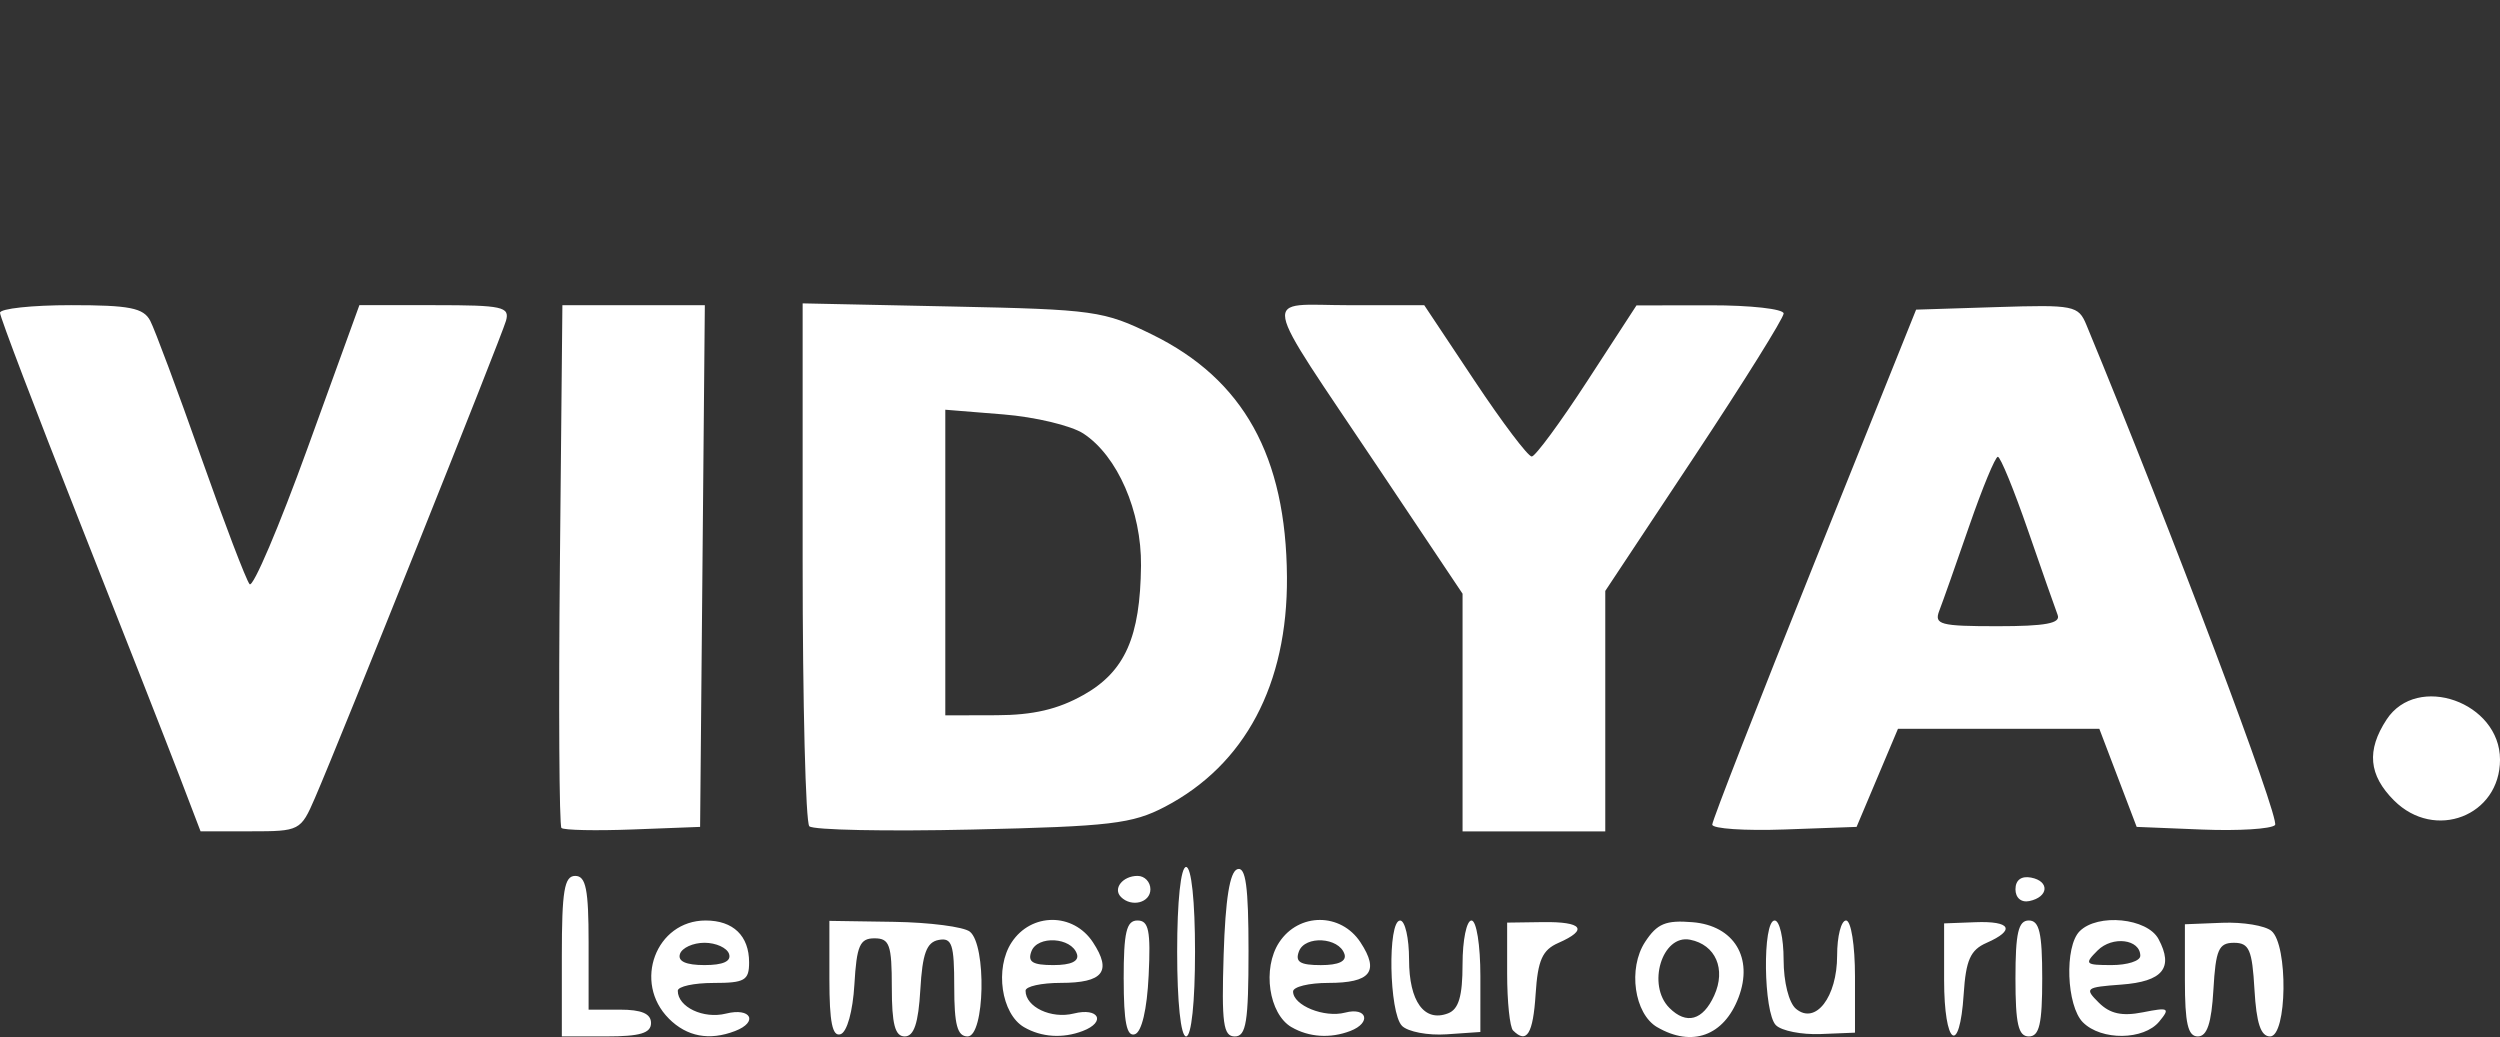 <?xml version="1.0" encoding="UTF-8" standalone="no"?>
<!-- Created with Inkscape (http://www.inkscape.org/) -->

<svg
   width="74.172mm"
   height="30.768mm"
   viewBox="0 0 74.172 30.768"
   version="1.1"
   id="svg1"
   xml:space="preserve"
   sodipodi:docname="vidya.svg"
   inkscape:version="1.4.1 (93de688d07, 2025-03-30)"
   xmlns:inkscape="http://www.inkscape.org/namespaces/inkscape"
   xmlns:sodipodi="http://sodipodi.sourceforge.net/DTD/sodipodi-0.dtd"
   xmlns="http://www.w3.org/2000/svg"
   xmlns:svg="http://www.w3.org/2000/svg"><rect x="0" y="0" width="74.172" height="30.768" fill="#333333" stroke="none"/><sodipodi:namedview
     id="namedview1"
     pagecolor="#ffffff"
     bordercolor="#666666"
     borderopacity="1.0"
     inkscape:showpageshadow="2"
     inkscape:pageopacity="0.0"
     inkscape:pagecheckerboard="0"
     inkscape:deskcolor="#d1d1d1"
     inkscape:document-units="mm"
     inkscape:zoom="1.8022395"
     inkscape:cx="147.87158"
     inkscape:cy="12.484467"
     inkscape:window-width="1570"
     inkscape:window-height="849"
     inkscape:window-x="0"
     inkscape:window-y="0"
     inkscape:window-maximized="1"
     inkscape:current-layer="svg1" /><defs
     id="defs1" /><g
     id="layer1"
     transform="translate(-68.289,-122.712)"
     style="fill:#ffffff"><path
       style="fill:#ffffff"
       d="m 84.958,151.08 c 0,-1.94 0.073,-2.381 0.397,-2.381 0.318,0 0.397,0.397 0.397,1.984 v 1.984 h 0.926 c 0.647,0 0.926,0.12 0.926,0.397 0,0.3 -0.323,0.397 -1.323,0.397 h -1.323 z m 3.175,1.852 c -1.073,-1.073 -0.384,-2.91 1.092,-2.91 0.818,0 1.289,0.454 1.289,1.244 0,0.534 -0.13,0.609 -1.058,0.609 -0.582,0 -1.058,0.104 -1.058,0.232 0,0.483 0.763,0.844 1.43,0.677 0.744,-0.187 0.97,0.249 0.268,0.518 -0.762,0.292 -1.427,0.167 -1.963,-0.369 z m 1.786,-1.918 c -0.061,-0.182 -0.388,-0.331 -0.728,-0.331 -0.34,0 -0.667,0.149 -0.728,0.331 -0.073,0.218 0.175,0.331 0.728,0.331 0.553,0 0.8,-0.113 0.728,-0.331 z m 2.977,0.755 v -1.736 l 1.918,0.029 c 1.055,0.016 2.067,0.147 2.249,0.291 0.5,0.398 0.443,3.108 -0.066,3.108 -0.305,0 -0.397,-0.34 -0.397,-1.475 0,-1.262 -0.067,-1.462 -0.463,-1.387 -0.358,0.068 -0.481,0.403 -0.543,1.475 -0.058,0.997 -0.188,1.387 -0.463,1.387 -0.288,0 -0.383,-0.361 -0.383,-1.455 0,-1.266 -0.067,-1.455 -0.515,-1.455 -0.434,0 -0.528,0.216 -0.595,1.368 -0.047,0.798 -0.218,1.414 -0.411,1.477 -0.242,0.08 -0.331,-0.356 -0.331,-1.627 z m 5.775,1.418 c -0.676,-0.394 -0.874,-1.744 -0.369,-2.515 0.583,-0.889 1.833,-0.89 2.415,-8.9e-4 0.568,0.866 0.3,1.202 -0.958,1.202 -0.574,0 -1.043,0.104 -1.043,0.232 0,0.483 0.763,0.844 1.43,0.677 0.744,-0.187 0.97,0.249 0.268,0.518 -0.593,0.228 -1.23,0.186 -1.744,-0.114 z m 1.568,-2.173 c -0.163,-0.495 -1.166,-0.554 -1.348,-0.08 -0.121,0.316 0.029,0.411 0.65,0.411 0.528,0 0.77,-0.115 0.699,-0.331 z m 1.388,0.75 c 0,-1.396 0.081,-1.742 0.41,-1.742 0.334,0 0.395,0.301 0.331,1.633 -0.049,1.011 -0.205,1.674 -0.409,1.742 -0.242,0.08 -0.331,-0.357 -0.331,-1.633 z m 1.587,-0.816 c 0,-1.499 0.107,-2.514 0.265,-2.514 0.158,0 0.265,1.014 0.265,2.514 0,1.499 -0.107,2.514 -0.265,2.514 -0.158,0 -0.265,-1.014 -0.265,-2.514 z m 1.379,0.088 c 0.052,-1.649 0.182,-2.461 0.407,-2.536 0.249,-0.083 0.331,0.515 0.331,2.426 0,2.105 -0.069,2.536 -0.407,2.536 -0.342,0 -0.395,-0.387 -0.331,-2.426 z m 2.015,2.152 c -0.676,-0.394 -0.874,-1.744 -0.369,-2.515 0.583,-0.889 1.833,-0.89 2.415,-8.9e-4 0.568,0.866 0.3,1.202 -0.958,1.202 -0.574,0 -1.043,0.115 -1.043,0.255 0,0.413 0.926,0.788 1.545,0.626 0.654,-0.171 0.787,0.302 0.153,0.545 -0.593,0.228 -1.23,0.186 -1.744,-0.114 z m 1.568,-2.173 c -0.163,-0.495 -1.166,-0.554 -1.348,-0.08 -0.121,0.316 0.029,0.411 0.65,0.411 0.528,0 0.77,-0.115 0.699,-0.331 z m 1.708,2.132 c -0.384,-0.384 -0.432,-3.124 -0.055,-3.124 0.146,0 0.265,0.521 0.265,1.158 0,1.244 0.452,1.867 1.157,1.596 0.316,-0.121 0.43,-0.508 0.43,-1.46 0,-0.712 0.119,-1.295 0.265,-1.295 0.148,0 0.264,0.727 0.264,1.654 l -3.9e-4,1.654 -1.003,0.069 c -0.551,0.038 -1.147,-0.075 -1.323,-0.251 z m 3.296,0.139 c -0.097,-0.097 -0.176,-0.857 -0.176,-1.689 v -1.512 l 1.058,-0.015 c 1.181,-0.016 1.361,0.223 0.463,0.617 -0.477,0.209 -0.611,0.511 -0.676,1.518 -0.076,1.185 -0.263,1.487 -0.669,1.08 z m 4.276,-0.098 c -0.682,-0.398 -0.873,-1.744 -0.359,-2.53 0.357,-0.545 0.613,-0.651 1.411,-0.585 1.228,0.102 1.809,1.056 1.361,2.234 -0.433,1.138 -1.379,1.483 -2.413,0.88 z m 1.69,-0.937 c 0.358,-0.785 0.045,-1.51 -0.716,-1.659 -0.83,-0.163 -1.287,1.349 -0.612,2.024 0.505,0.505 0.992,0.372 1.328,-0.365 z m 1.832,0.878 c -0.371,-0.371 -0.404,-3.107 -0.037,-3.107 0.146,0 0.265,0.521 0.265,1.158 0,0.668 0.156,1.288 0.369,1.464 0.579,0.481 1.219,-0.35 1.219,-1.583 0,-0.572 0.119,-1.039 0.265,-1.039 0.148,0 0.265,0.731 0.265,1.664 v 1.664 l -1.021,0.041 c -0.562,0.022 -1.157,-0.095 -1.323,-0.261 z m 4.99,-1.344 v -1.677 l 0.926,-0.035 c 1.057,-0.04 1.203,0.231 0.331,0.614 -0.477,0.209 -0.611,0.511 -0.676,1.518 -0.119,1.86 -0.581,1.526 -0.581,-0.42 z m 2.117,-0.043 c 0,-1.352 0.085,-1.72 0.397,-1.72 0.312,0 0.397,0.367 0.397,1.72 0,1.352 -0.085,1.72 -0.397,1.72 -0.312,0 -0.397,-0.367 -0.397,-1.72 z m 2.003,1.304 c -0.49,-0.49 -0.554,-2.251 -0.098,-2.706 0.537,-0.537 2.006,-0.391 2.339,0.232 0.458,0.856 0.127,1.262 -1.105,1.352 -1.062,0.078 -1.098,0.107 -0.666,0.536 0.332,0.33 0.689,0.408 1.307,0.286 0.77,-0.153 0.816,-0.127 0.487,0.273 -0.458,0.557 -1.718,0.572 -2.264,0.026 z m 1.701,-1.974 c 0,-0.496 -0.827,-0.601 -1.268,-0.16 -0.401,0.401 -0.37,0.433 0.417,0.433 0.468,0 0.85,-0.123 0.85,-0.273 z m 1.323,0.726 v -1.664 l 1.112,-0.044 c 0.611,-0.024 1.266,0.084 1.455,0.241 0.501,0.415 0.466,3.131 -0.04,3.131 -0.276,0 -0.405,-0.39 -0.463,-1.389 -0.068,-1.186 -0.157,-1.389 -0.609,-1.389 -0.452,0 -0.541,0.203 -0.609,1.389 -0.058,0.999 -0.187,1.389 -0.463,1.389 -0.294,0 -0.383,-0.388 -0.383,-1.664 z m -31.566,-2.474 c -0.247,-0.247 0.051,-0.625 0.493,-0.625 0.21,0 0.381,0.179 0.381,0.397 0,0.399 -0.559,0.544 -0.875,0.228 z m 26.539,-0.228 c 0,-0.273 0.173,-0.402 0.463,-0.347 0.558,0.107 0.523,0.577 -0.052,0.697 -0.24,0.05 -0.411,-0.096 -0.411,-0.35 z m -54.478,-3.373 c -0.348,-0.909 -1.687,-4.32 -2.975,-7.579 -1.288,-3.259 -2.343,-6.027 -2.343,-6.152 0,-0.124 0.948,-0.226 2.107,-0.226 1.738,0 2.15,0.081 2.35,0.463 0.134,0.255 0.811,2.07 1.505,4.035 0.694,1.965 1.343,3.666 1.443,3.78 0.1,0.115 0.873,-1.701 1.719,-4.035 l 1.538,-4.243 h 2.24 c 2.007,0 2.227,0.048 2.11,0.463 -0.136,0.481 -4.913,12.413 -5.667,14.155 -0.423,0.977 -0.452,0.992 -1.912,0.992 h -1.483 z m 11.339,1.554 c -0.066,-0.066 -0.087,-3.583 -0.046,-7.815 l 0.074,-7.695 h 2.113 2.113 l -0.07,7.739 -0.07,7.739 -1.996,0.076 c -1.098,0.042 -2.05,0.022 -2.117,-0.044 z m 7.354,-0.051 c -0.109,-0.111 -0.198,-3.647 -0.198,-7.858 v -7.655 l 4.432,0.093 c 4.225,0.088 4.502,0.127 5.942,0.834 2.706,1.329 3.971,3.607 3.995,7.196 0.021,3.184 -1.246,5.57 -3.62,6.812 -0.968,0.506 -1.615,0.583 -5.721,0.676 -2.547,0.058 -4.72,0.014 -4.829,-0.097 z m 8.136,-3.896 c 1.23,-0.695 1.682,-1.713 1.705,-3.835 0.017,-1.617 -0.698,-3.256 -1.708,-3.919 -0.362,-0.237 -1.432,-0.493 -2.378,-0.569 L 96.335,134.868 v 4.534 4.534 l 1.521,-0.004 c 1.086,-0.003 1.825,-0.176 2.58,-0.603 z m 11.245,0.522 v -3.525 l -2.482,-3.709 c -3.603,-5.385 -3.507,-4.851 -0.874,-4.851 h 2.219 l 1.497,2.249 c 0.823,1.237 1.585,2.245 1.693,2.24 0.108,-0.005 0.852,-1.015 1.652,-2.246 l 1.455,-2.237 2.183,-0.003 c 1.201,-0.002 2.183,0.108 2.183,0.243 0,0.135 -1.191,2.043 -2.646,4.239 l -2.646,3.992 v 3.567 3.567 h -2.117 -2.117 z m 7.408,3.325 c 0,-0.122 1.361,-3.609 3.024,-7.75 l 3.024,-7.528 2.401,-0.076 c 2.287,-0.072 2.413,-0.047 2.652,0.529 2.521,6.096 5.757,14.677 5.596,14.839 -0.116,0.116 -1.087,0.176 -2.158,0.133 l -1.947,-0.079 -0.554,-1.455 -0.554,-1.455 h -2.987 -2.987 l -0.614,1.455 -0.614,1.455 -2.141,0.077 c -1.177,0.042 -2.141,-0.023 -2.141,-0.145 z m 10.249,-6.216 c -0.07,-0.182 -0.466,-1.313 -0.882,-2.514 -0.415,-1.201 -0.817,-2.183 -0.894,-2.183 -0.076,7e-5 -0.458,0.923 -0.848,2.051 -0.39,1.128 -0.789,2.259 -0.888,2.513 -0.161,0.415 0.019,0.463 1.729,0.463 1.418,0 1.876,-0.085 1.782,-0.331 z m 9.98,5.502 c -0.755,-0.755 -0.822,-1.487 -0.222,-2.403 0.907,-1.385 3.365,-0.515 3.365,1.19 0,1.671 -1.937,2.418 -3.143,1.212 z"
       id="path1" /></g></svg>
